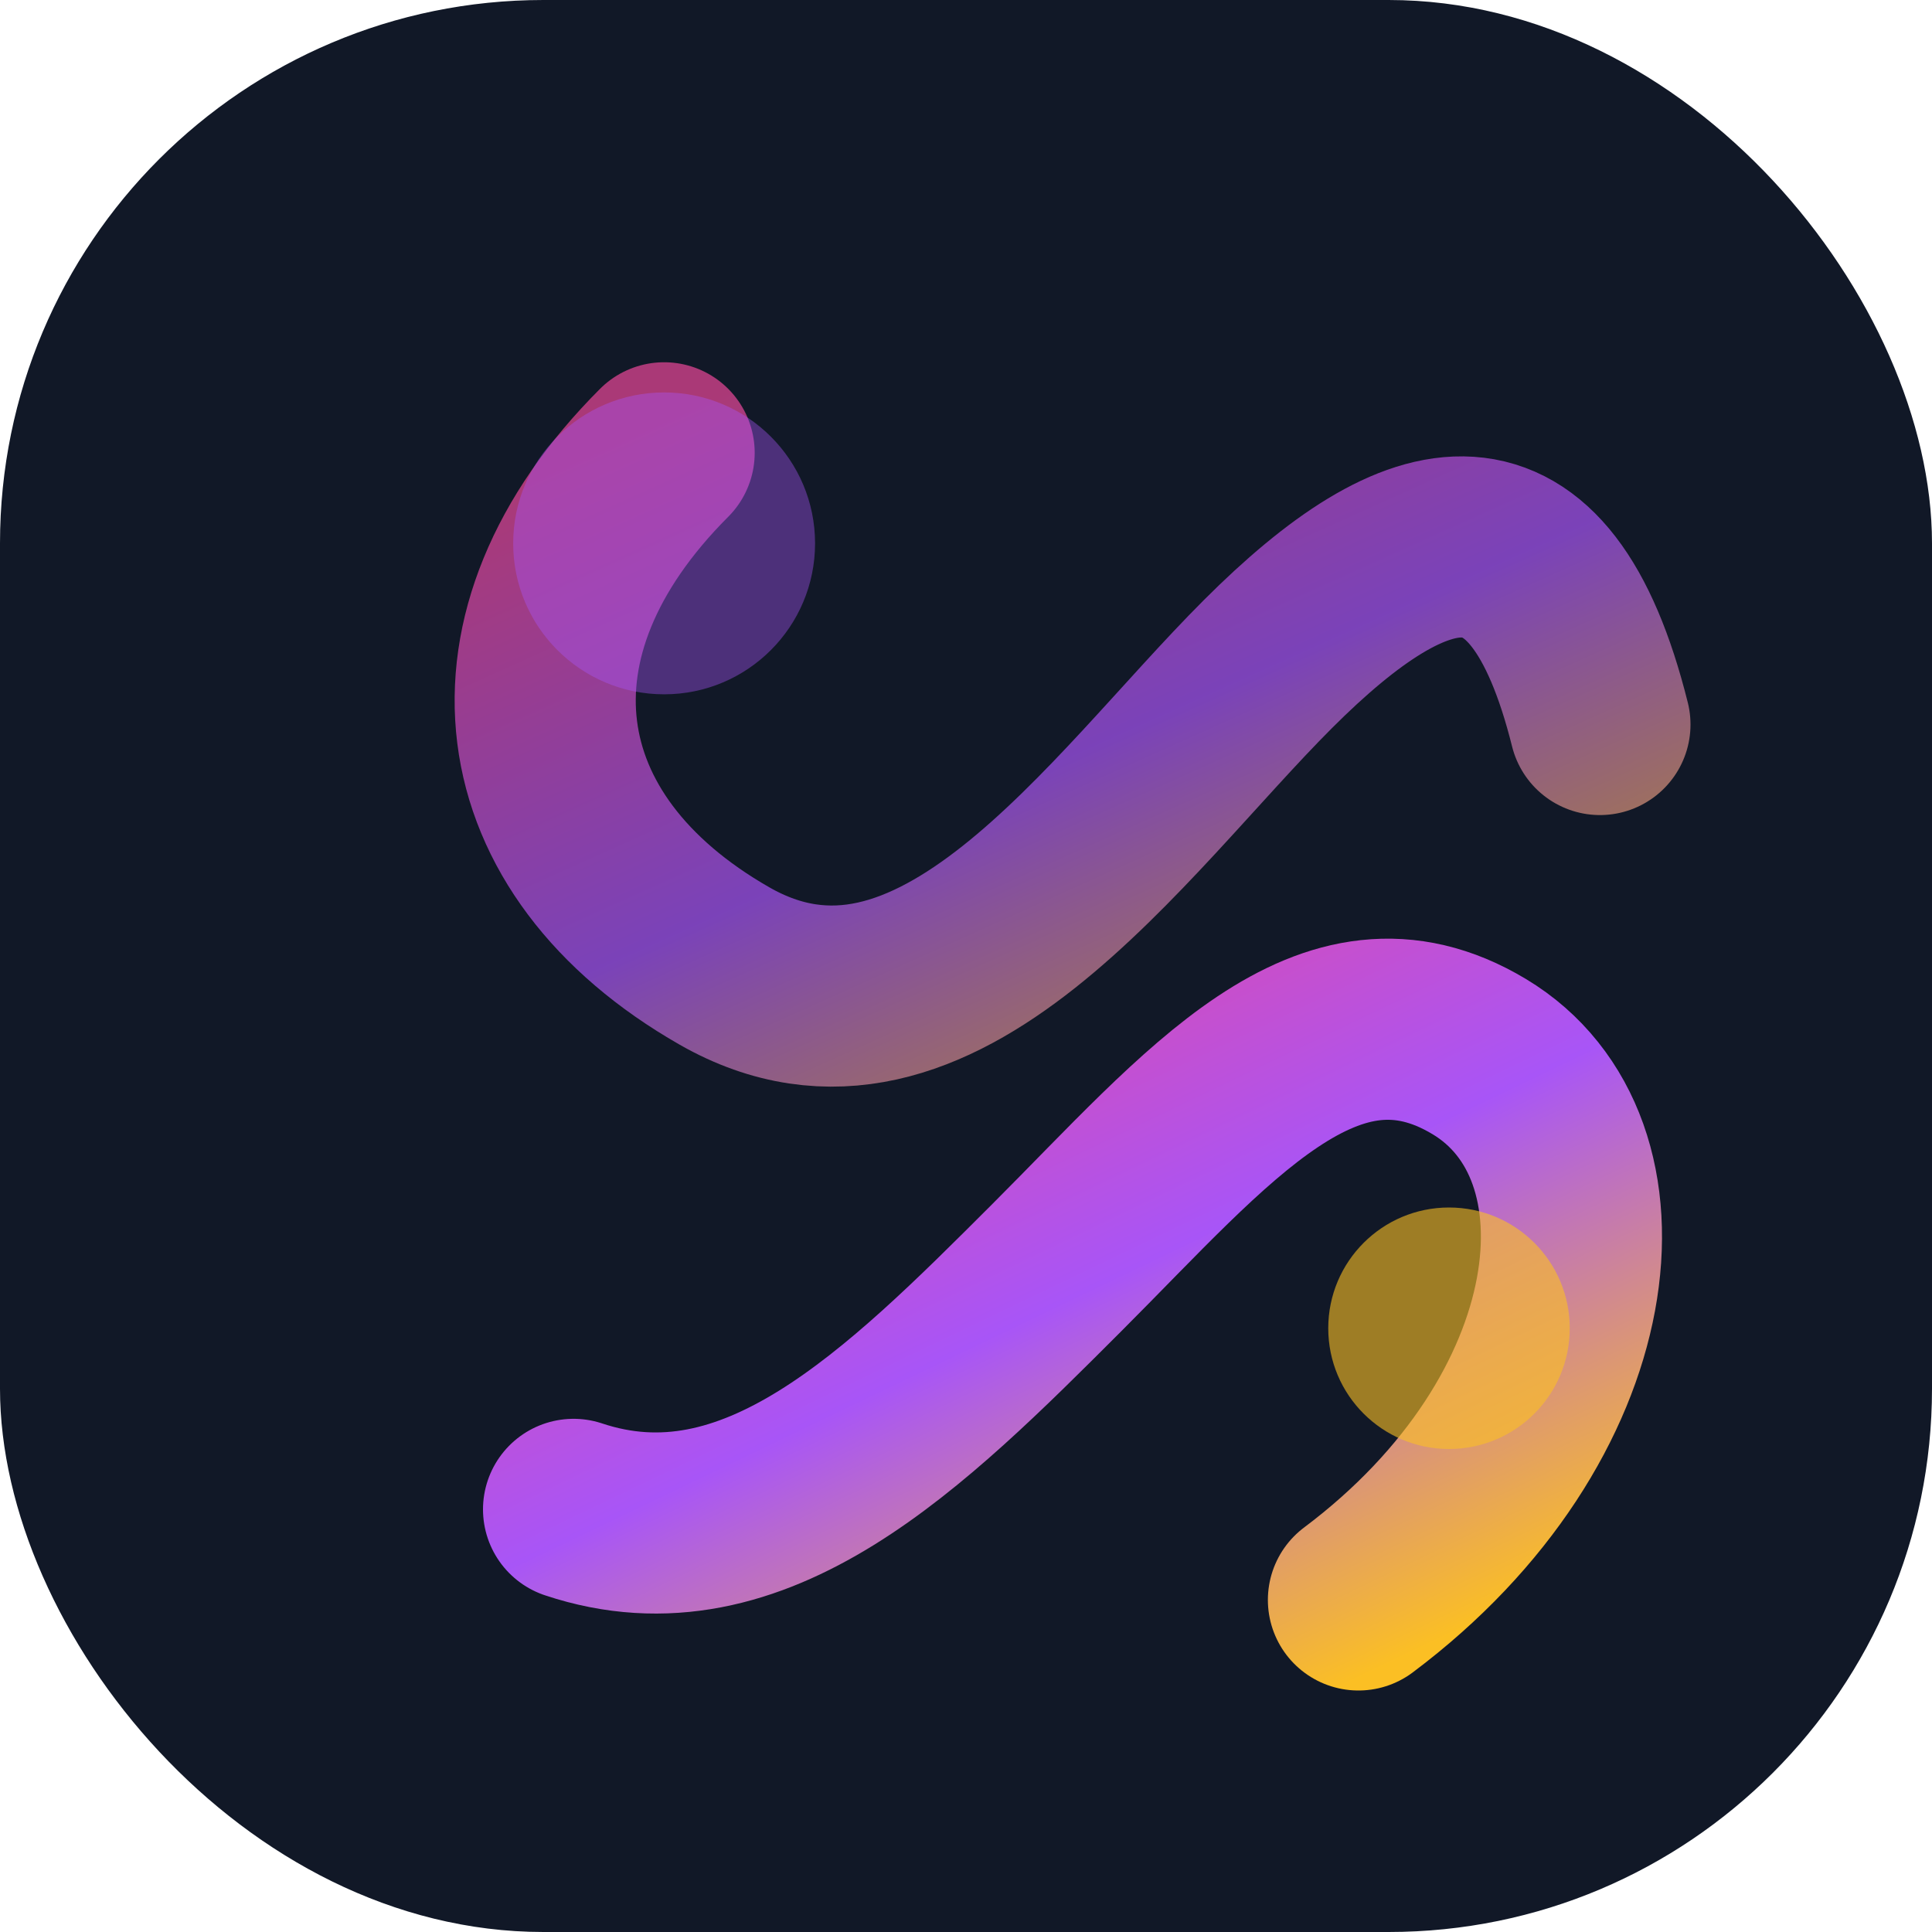 <svg xmlns="http://www.w3.org/2000/svg" viewBox="0 0 64 64" role="img">
  <defs>
    <linearGradient id="grad1" x1="10%" y1="0%" x2="90%" y2="100%">
      <stop offset="0%" stop-color="#ec4899" />
      <stop offset="50%" stop-color="#a855f7" />
      <stop offset="100%" stop-color="#fbbf24" />
    </linearGradient>
    <filter id="glow" x="-20%" y="-20%" width="140%" height="140%">
      <feDropShadow dx="0" dy="0" stdDeviation="3" flood-color="#9333ea" flood-opacity="0.45" />
    </filter>
  </defs>
  <rect width="64" height="64" rx="18" fill="#111827" />
  <path
    d="M19 50c6 2 11-3 16-8s9-10 14-7c5 3 4 12-4 18"
    fill="none"
    stroke="url(#grad1)"
    stroke-width="6"
    stroke-linecap="round"
    stroke-linejoin="round"
    filter="url(#glow)"
  />
  <path
    d="M22 15c-6 6-5 13 2 17 7 4 13-5 18-10s9-6 11 2"
    fill="none"
    stroke="url(#grad1)"
    stroke-width="6"
    stroke-linecap="round"
    stroke-linejoin="round"
    opacity="0.7"
  />
  <circle cx="22" cy="18" r="5" fill="#a855f7" opacity="0.4" />
  <circle cx="48" cy="44" r="4" fill="#fbbf24" opacity="0.6" />
</svg>

